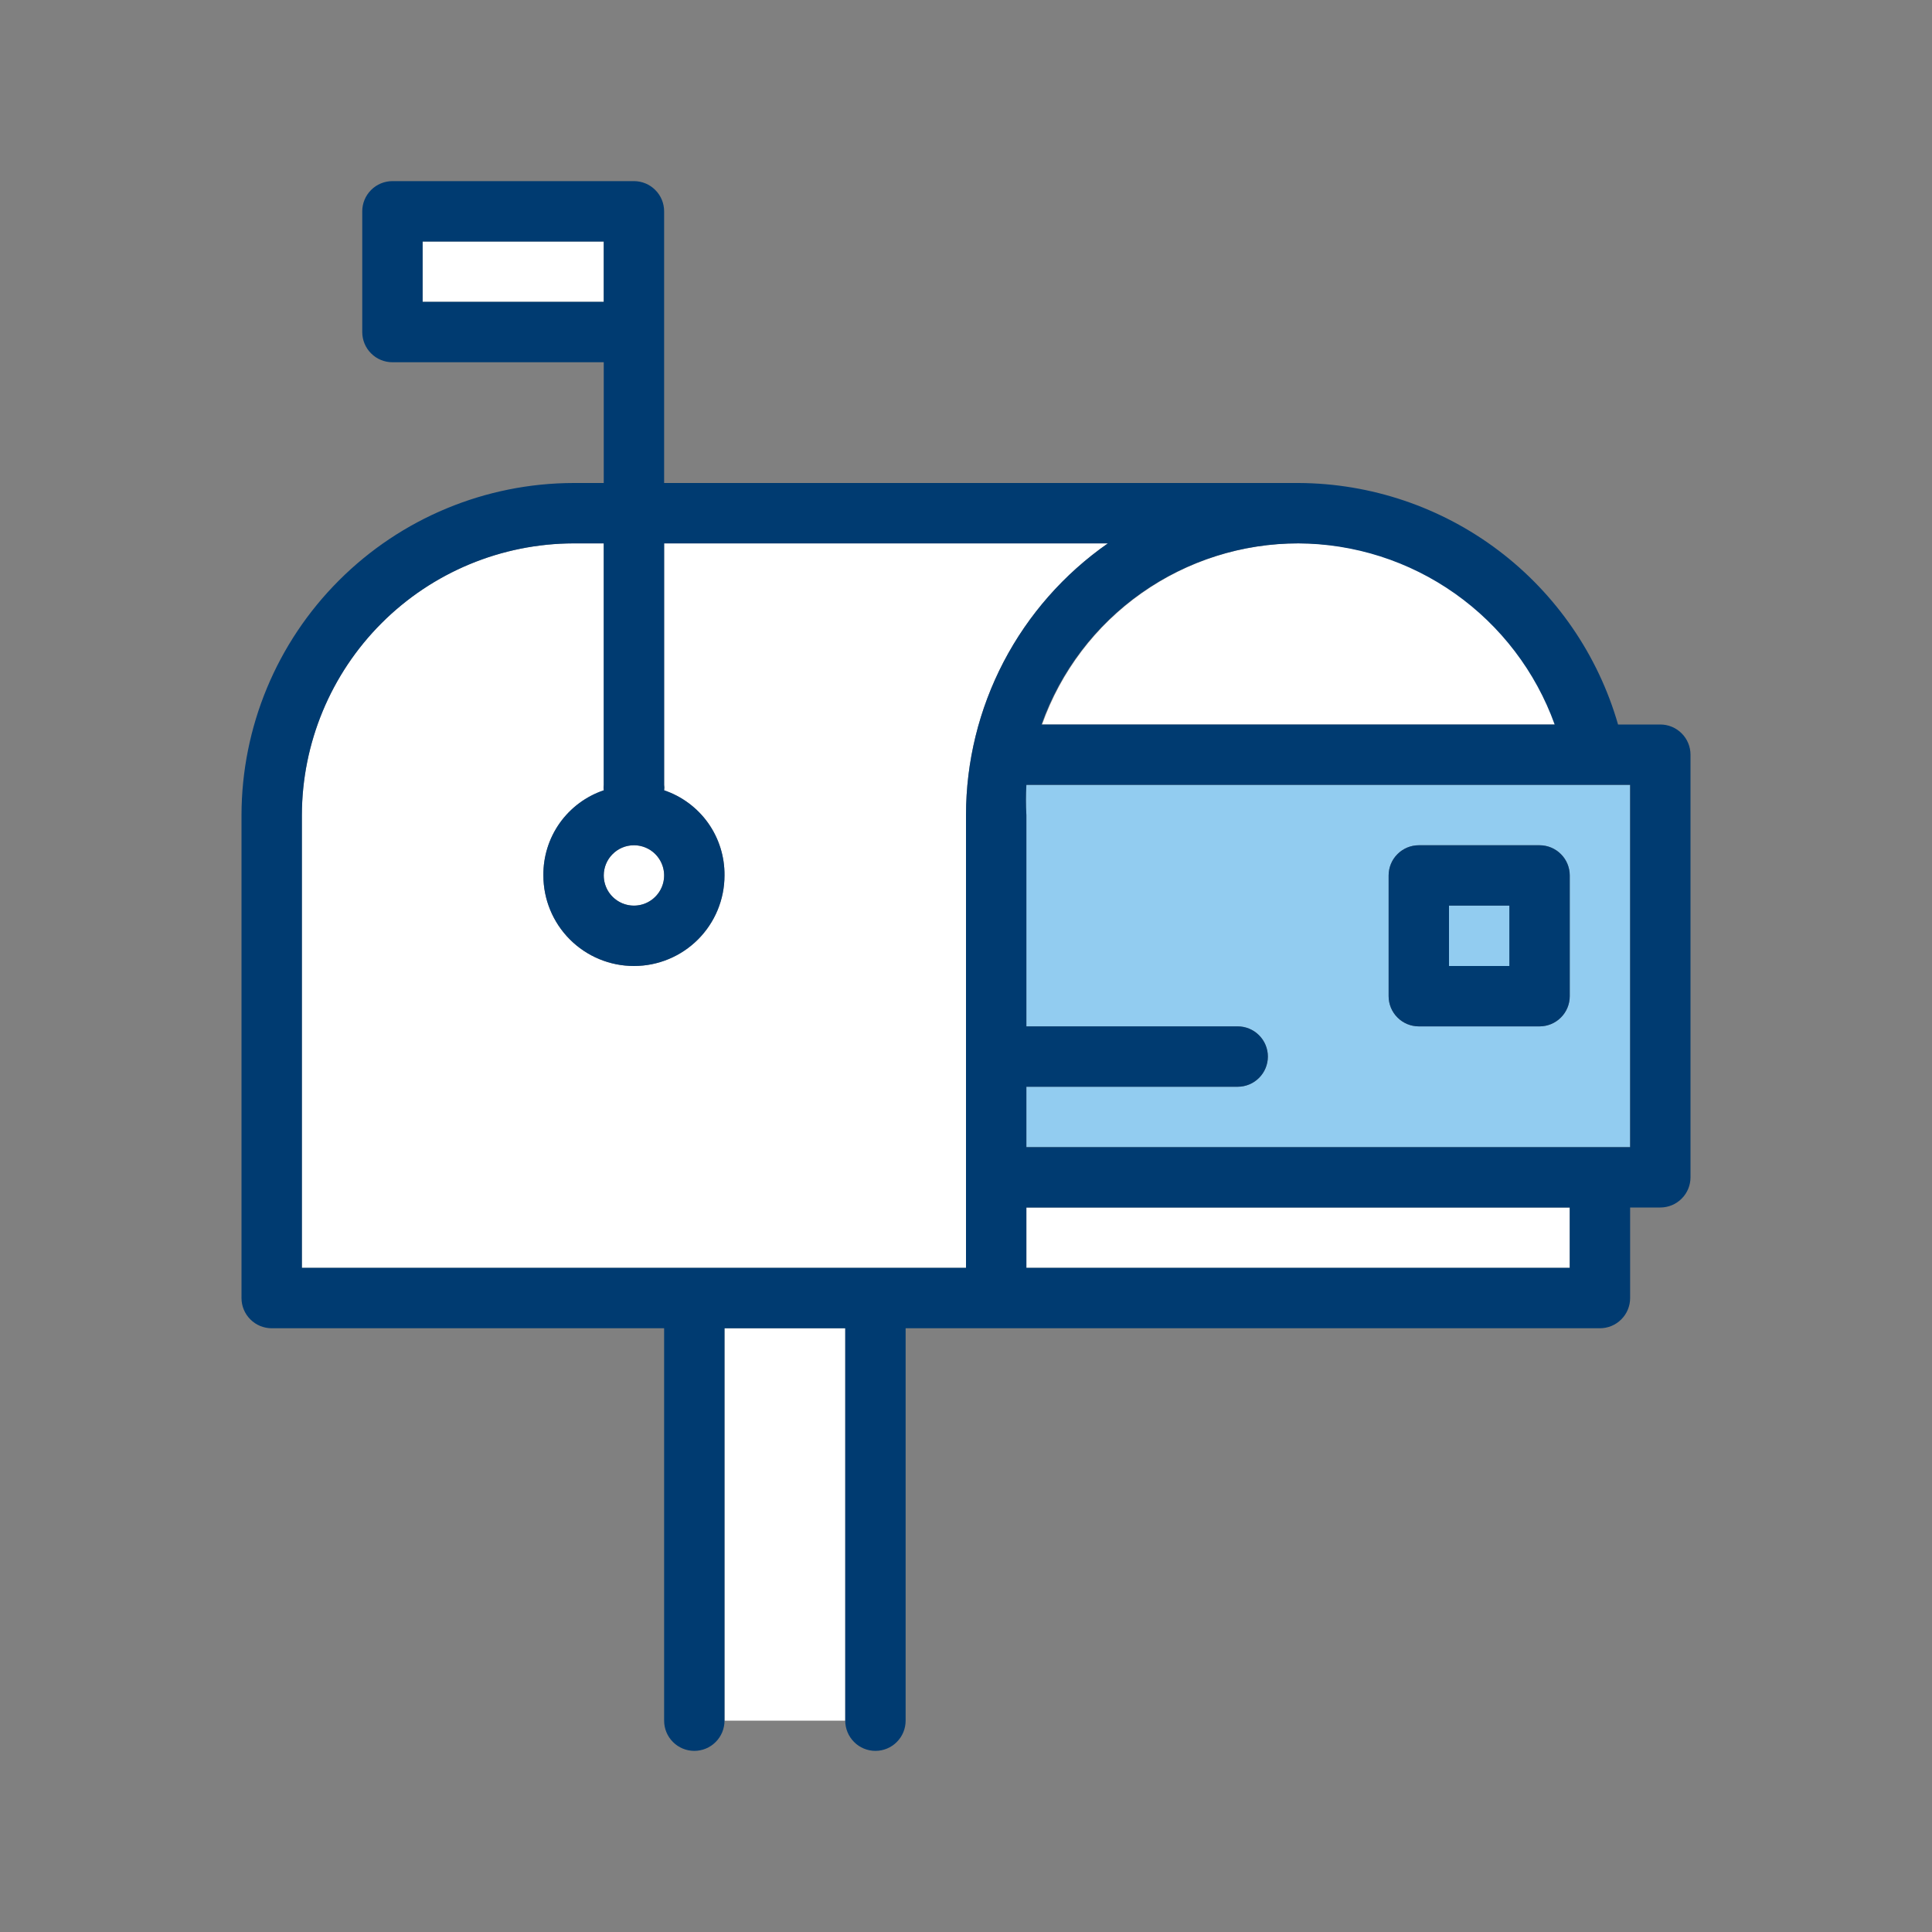 <svg width="48" height="48" viewBox="0 0 48 48" fill="none" xmlns="http://www.w3.org/2000/svg">
<rect x="0" y="0" width="48" height="48" fill="#808080" stroke="none"/>
<path fill-rule="evenodd" clip-rule="evenodd" d="M10.5 6H15V7.5H10.5V6ZM25.5 30H39V31.5H25.5V30ZM27.525 13.5H16.5V19.5C16.507 19.545 16.507 19.59 16.5 19.635C16.941 19.784 17.324 20.069 17.594 20.449C17.863 20.829 18.005 21.284 18 21.75C18 22.347 17.763 22.919 17.341 23.341C16.919 23.763 16.347 24 15.75 24C15.153 24 14.581 23.763 14.159 23.341C13.737 22.919 13.5 22.347 13.5 21.75C13.495 21.284 13.637 20.829 13.906 20.449C14.176 20.069 14.559 19.784 15 19.635C14.993 19.59 14.993 19.545 15 19.5V13.5H14.25C12.461 13.504 10.746 14.216 9.481 15.481C8.216 16.746 7.504 18.461 7.5 20.25V31.5H24V20.25C24.001 18.924 24.322 17.618 24.935 16.443C25.549 15.268 26.438 14.258 27.525 13.5ZM16.5 21.75C16.5 22.164 16.164 22.5 15.75 22.5C15.336 22.5 15 22.164 15 21.75C15 21.336 15.336 21 15.75 21C16.164 21 16.5 21.336 16.5 21.75ZM38.64 18C38.172 16.683 37.309 15.543 36.167 14.738C35.026 13.931 33.662 13.499 32.265 13.499C30.868 13.499 29.505 13.931 28.363 14.738C27.221 15.543 26.358 16.683 25.89 18H38.64ZM18 33H21V42.75H18V33Z" fill="white"/>
<path fill-rule="evenodd" clip-rule="evenodd" d="M25.5 25.5V20.25C25.485 20 25.485 19.75 25.5 19.5H40.5V28.5H25.5V27H30.75C30.949 27 31.14 26.921 31.28 26.78C31.421 26.64 31.5 26.449 31.5 26.25C31.5 26.051 31.421 25.86 31.28 25.72C31.14 25.579 30.949 25.5 30.75 25.5H25.5ZM34.72 21.22C34.579 21.36 34.5 21.551 34.5 21.75V24.75C34.5 24.949 34.579 25.14 34.72 25.28C34.86 25.421 35.051 25.5 35.25 25.5H38.25C38.449 25.5 38.64 25.421 38.78 25.28C38.921 25.14 39 24.949 39 24.75V21.75C39 21.551 38.921 21.36 38.78 21.22C38.64 21.079 38.449 21 38.25 21H35.25C35.051 21 34.86 21.079 34.72 21.22ZM36 22.5H37.5V24H36V22.5Z" fill="#92CCF0"/>
<path fill-rule="evenodd" clip-rule="evenodd" d="M40.2 18H41.25C41.449 18 41.64 18.079 41.78 18.22C41.921 18.36 42 18.551 42 18.75V29.25C42 29.449 41.921 29.64 41.78 29.78C41.64 29.921 41.449 30 41.25 30H40.5V32.25C40.5 32.449 40.421 32.64 40.28 32.78C40.14 32.921 39.949 33 39.75 33H22.5V42.75C22.5 42.949 22.421 43.14 22.28 43.28C22.14 43.421 21.949 43.5 21.75 43.5C21.551 43.5 21.36 43.421 21.22 43.28C21.079 43.14 21 42.949 21 42.75V33H18V42.75C18 42.949 17.921 43.14 17.78 43.28C17.64 43.421 17.449 43.5 17.25 43.5C17.051 43.5 16.86 43.421 16.72 43.28C16.579 43.14 16.5 42.949 16.5 42.75V33H6.75C6.551 33 6.36 32.921 6.22 32.78C6.079 32.64 6 32.449 6 32.25V20.25C6.004 18.063 6.874 15.967 8.421 14.421C9.967 12.874 12.063 12.004 14.25 12H15V9H9.75C9.551 9 9.36 8.921 9.22 8.78C9.079 8.64 9 8.449 9 8.25V5.25C9 5.051 9.079 4.86 9.22 4.72C9.36 4.579 9.551 4.5 9.75 4.5H15.75C15.949 4.5 16.14 4.579 16.28 4.72C16.421 4.86 16.5 5.051 16.5 5.25V12H32.265C34.059 12.008 35.801 12.597 37.232 13.678C38.662 14.76 39.704 16.276 40.2 18ZM36.146 14.746C35.006 13.941 33.646 13.506 32.25 13.5H32.265C30.865 13.497 29.499 13.928 28.354 14.734C27.21 15.54 26.344 16.681 25.875 18H38.625C38.152 16.687 37.286 15.551 36.146 14.746ZM16.167 21.126C16.043 21.044 15.898 21 15.75 21C15.551 21 15.36 21.079 15.22 21.22C15.079 21.36 15 21.551 15 21.75C15 21.898 15.044 22.043 15.126 22.167C15.209 22.29 15.326 22.386 15.463 22.443C15.6 22.5 15.751 22.515 15.896 22.486C16.042 22.457 16.175 22.385 16.28 22.28C16.385 22.175 16.457 22.042 16.486 21.896C16.515 21.751 16.5 21.6 16.443 21.463C16.386 21.326 16.29 21.209 16.167 21.126ZM10.5 6V7.5H15V6H10.5ZM7.5 20.25V31.5H24V20.25C24.001 18.924 24.322 17.618 24.935 16.443C25.549 15.268 26.438 14.258 27.525 13.5H16.5V19.5C16.507 19.545 16.507 19.59 16.5 19.635C16.941 19.784 17.324 20.069 17.594 20.449C17.863 20.829 18.005 21.284 18 21.75C18 22.347 17.763 22.919 17.341 23.341C16.919 23.763 16.347 24 15.75 24C15.153 24 14.581 23.763 14.159 23.341C13.737 22.919 13.5 22.347 13.5 21.75C13.495 21.284 13.637 20.829 13.906 20.449C14.176 20.069 14.559 19.784 15 19.635C14.993 19.59 14.993 19.545 15 19.5V13.5H14.25C12.461 13.504 10.746 14.216 9.481 15.481C8.216 16.746 7.504 18.461 7.5 20.25ZM25.5 30V31.5H39V30H25.5ZM25.5 28.5H40.5V19.5H25.5C25.485 19.75 25.485 20 25.5 20.25V25.5H30.75C30.949 25.5 31.14 25.579 31.28 25.72C31.421 25.86 31.5 26.051 31.5 26.25C31.5 26.449 31.421 26.64 31.28 26.78C31.14 26.921 30.949 27 30.75 27H25.5V28.5ZM38.25 25.5H35.25C35.051 25.5 34.86 25.421 34.72 25.28C34.579 25.14 34.5 24.949 34.5 24.75V21.75C34.5 21.551 34.579 21.36 34.72 21.22C34.86 21.079 35.051 21 35.25 21H38.25C38.449 21 38.64 21.079 38.78 21.22C38.921 21.36 39 21.551 39 21.75V24.75C39 24.949 38.921 25.14 38.78 25.28C38.64 25.421 38.449 25.5 38.25 25.5ZM37.5 22.5H36V24H37.5V22.5Z" fill="#003B71"/>
</svg>
